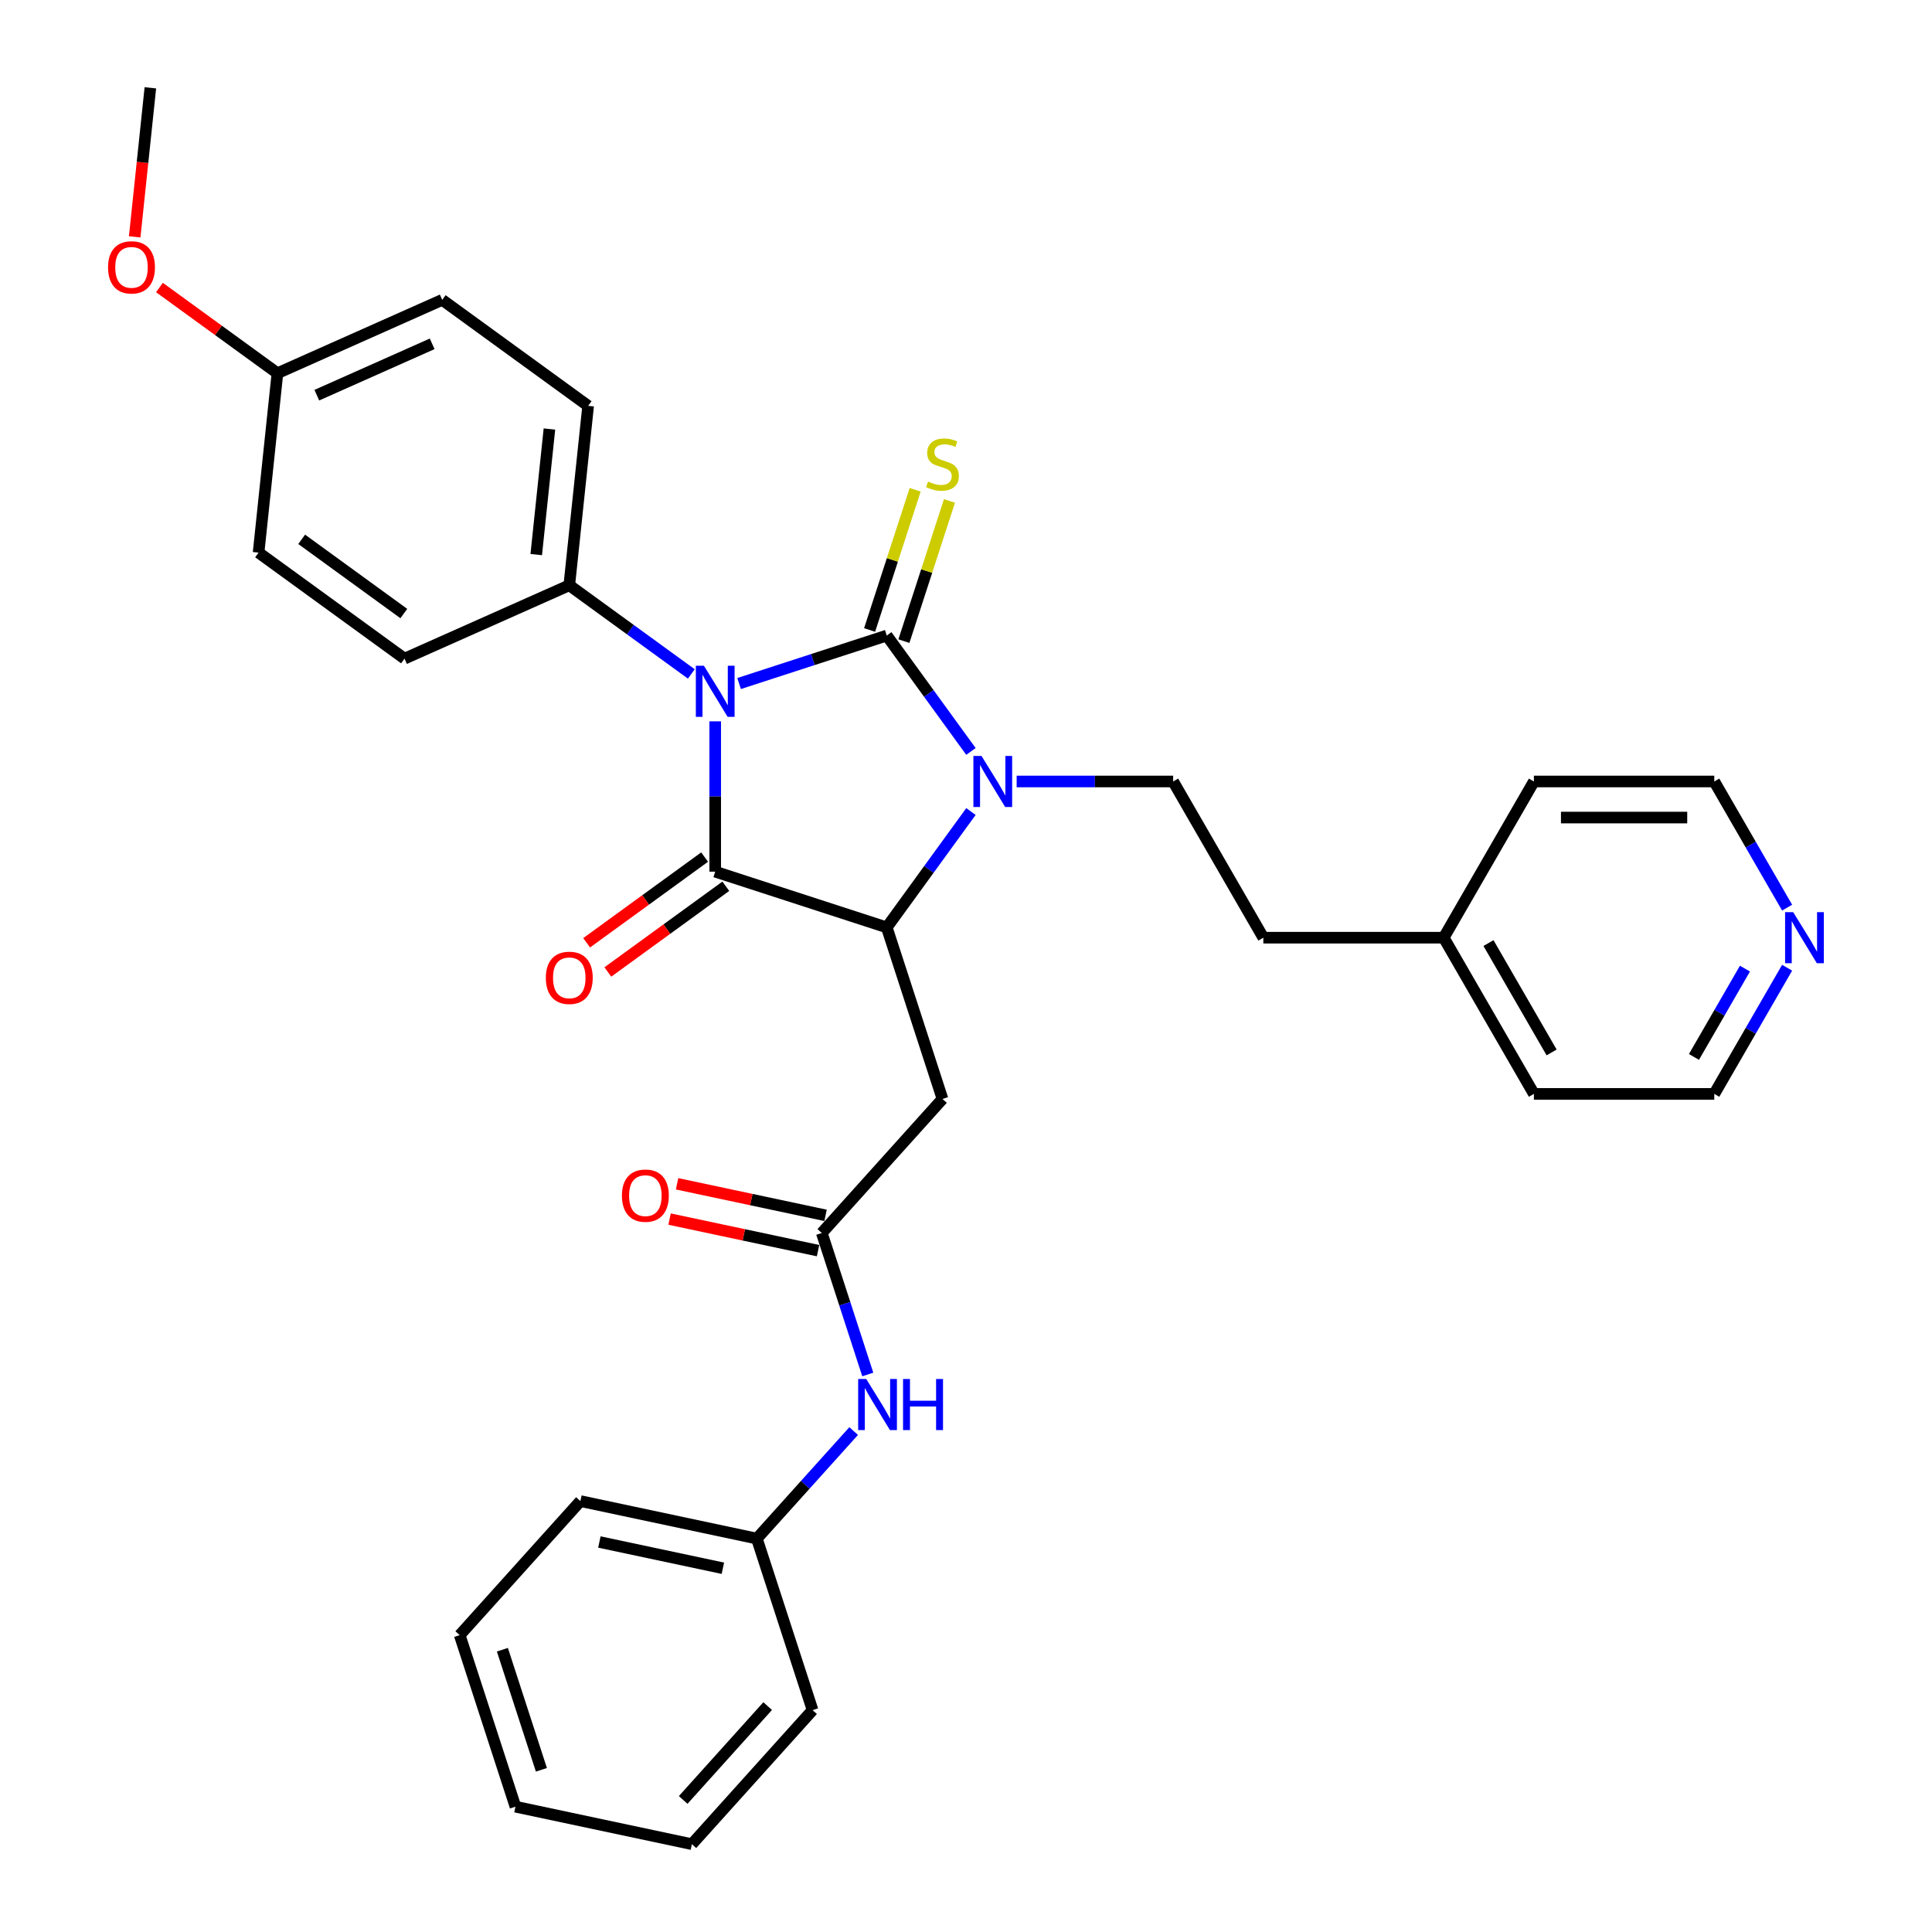 <?xml version='1.0' encoding='iso-8859-1'?>
<svg version='1.1' baseProfile='full'
              xmlns='http://www.w3.org/2000/svg'
                      xmlns:rdkit='http://www.rdkit.org/xml'
                      xmlns:xlink='http://www.w3.org/1999/xlink'
                  xml:space='preserve'
width='1000px' height='1000px' viewBox='0 0 1000 1000'>
<!-- END OF HEADER -->
<rect style='opacity:1.0;fill:#FFFFFF;stroke:none' width='1000' height='1000' x='0' y='0'> </rect>
<path class='bond-0' d='M 382.552,353.795 L 420.768,341.378' style='fill:none;fill-rule:evenodd;stroke:#0000FF;stroke-width:6px;stroke-linecap:butt;stroke-linejoin:miter;stroke-opacity:1' />
<path class='bond-0' d='M 420.768,341.378 L 458.984,328.961' style='fill:none;fill-rule:evenodd;stroke:#000000;stroke-width:6px;stroke-linecap:butt;stroke-linejoin:miter;stroke-opacity:1' />
<path class='bond-1' d='M 370.191,373.366 L 370.191,412.27' style='fill:none;fill-rule:evenodd;stroke:#0000FF;stroke-width:6px;stroke-linecap:butt;stroke-linejoin:miter;stroke-opacity:1' />
<path class='bond-1' d='M 370.191,412.27 L 370.191,451.174' style='fill:none;fill-rule:evenodd;stroke:#000000;stroke-width:6px;stroke-linecap:butt;stroke-linejoin:miter;stroke-opacity:1' />
<path class='bond-6' d='M 357.83,348.831 L 326.245,325.883' style='fill:none;fill-rule:evenodd;stroke:#0000FF;stroke-width:6px;stroke-linecap:butt;stroke-linejoin:miter;stroke-opacity:1' />
<path class='bond-6' d='M 326.245,325.883 L 294.66,302.935' style='fill:none;fill-rule:evenodd;stroke:#000000;stroke-width:6px;stroke-linecap:butt;stroke-linejoin:miter;stroke-opacity:1' />
<path class='bond-2' d='M 458.984,328.961 L 480.772,358.95' style='fill:none;fill-rule:evenodd;stroke:#000000;stroke-width:6px;stroke-linecap:butt;stroke-linejoin:miter;stroke-opacity:1' />
<path class='bond-2' d='M 480.772,358.95 L 502.56,388.939' style='fill:none;fill-rule:evenodd;stroke:#0000FF;stroke-width:6px;stroke-linecap:butt;stroke-linejoin:miter;stroke-opacity:1' />
<path class='bond-7' d='M 467.863,331.846 L 479.652,295.563' style='fill:none;fill-rule:evenodd;stroke:#000000;stroke-width:6px;stroke-linecap:butt;stroke-linejoin:miter;stroke-opacity:1' />
<path class='bond-7' d='M 479.652,295.563 L 491.441,259.28' style='fill:none;fill-rule:evenodd;stroke:#CCCC00;stroke-width:6px;stroke-linecap:butt;stroke-linejoin:miter;stroke-opacity:1' />
<path class='bond-7' d='M 450.104,326.076 L 461.893,289.793' style='fill:none;fill-rule:evenodd;stroke:#000000;stroke-width:6px;stroke-linecap:butt;stroke-linejoin:miter;stroke-opacity:1' />
<path class='bond-7' d='M 461.893,289.793 L 473.683,253.51' style='fill:none;fill-rule:evenodd;stroke:#CCCC00;stroke-width:6px;stroke-linecap:butt;stroke-linejoin:miter;stroke-opacity:1' />
<path class='bond-3' d='M 370.191,451.174 L 458.984,480.024' style='fill:none;fill-rule:evenodd;stroke:#000000;stroke-width:6px;stroke-linecap:butt;stroke-linejoin:miter;stroke-opacity:1' />
<path class='bond-9' d='M 364.704,443.621 L 334.173,465.802' style='fill:none;fill-rule:evenodd;stroke:#000000;stroke-width:6px;stroke-linecap:butt;stroke-linejoin:miter;stroke-opacity:1' />
<path class='bond-9' d='M 334.173,465.802 L 303.643,487.983' style='fill:none;fill-rule:evenodd;stroke:#FF0000;stroke-width:6px;stroke-linecap:butt;stroke-linejoin:miter;stroke-opacity:1' />
<path class='bond-9' d='M 375.679,458.727 L 345.149,480.908' style='fill:none;fill-rule:evenodd;stroke:#000000;stroke-width:6px;stroke-linecap:butt;stroke-linejoin:miter;stroke-opacity:1' />
<path class='bond-9' d='M 345.149,480.908 L 314.619,503.09' style='fill:none;fill-rule:evenodd;stroke:#FF0000;stroke-width:6px;stroke-linecap:butt;stroke-linejoin:miter;stroke-opacity:1' />
<path class='bond-8' d='M 526.221,404.493 L 566.722,404.493' style='fill:none;fill-rule:evenodd;stroke:#0000FF;stroke-width:6px;stroke-linecap:butt;stroke-linejoin:miter;stroke-opacity:1' />
<path class='bond-8' d='M 566.722,404.493 L 607.222,404.493' style='fill:none;fill-rule:evenodd;stroke:#000000;stroke-width:6px;stroke-linecap:butt;stroke-linejoin:miter;stroke-opacity:1' />
<path class='bond-32' d='M 502.56,420.047 L 480.772,450.035' style='fill:none;fill-rule:evenodd;stroke:#0000FF;stroke-width:6px;stroke-linecap:butt;stroke-linejoin:miter;stroke-opacity:1' />
<path class='bond-32' d='M 480.772,450.035 L 458.984,480.024' style='fill:none;fill-rule:evenodd;stroke:#000000;stroke-width:6px;stroke-linecap:butt;stroke-linejoin:miter;stroke-opacity:1' />
<path class='bond-4' d='M 458.984,480.024 L 487.834,568.817' style='fill:none;fill-rule:evenodd;stroke:#000000;stroke-width:6px;stroke-linecap:butt;stroke-linejoin:miter;stroke-opacity:1' />
<path class='bond-5' d='M 487.834,568.817 L 425.363,638.198' style='fill:none;fill-rule:evenodd;stroke:#000000;stroke-width:6px;stroke-linecap:butt;stroke-linejoin:miter;stroke-opacity:1' />
<path class='bond-10' d='M 425.363,638.198 L 437.261,674.817' style='fill:none;fill-rule:evenodd;stroke:#000000;stroke-width:6px;stroke-linecap:butt;stroke-linejoin:miter;stroke-opacity:1' />
<path class='bond-10' d='M 437.261,674.817 L 449.159,711.436' style='fill:none;fill-rule:evenodd;stroke:#0000FF;stroke-width:6px;stroke-linecap:butt;stroke-linejoin:miter;stroke-opacity:1' />
<path class='bond-11' d='M 427.304,629.066 L 388.879,620.898' style='fill:none;fill-rule:evenodd;stroke:#000000;stroke-width:6px;stroke-linecap:butt;stroke-linejoin:miter;stroke-opacity:1' />
<path class='bond-11' d='M 388.879,620.898 L 350.453,612.731' style='fill:none;fill-rule:evenodd;stroke:#FF0000;stroke-width:6px;stroke-linecap:butt;stroke-linejoin:miter;stroke-opacity:1' />
<path class='bond-11' d='M 423.422,647.33 L 384.996,639.163' style='fill:none;fill-rule:evenodd;stroke:#000000;stroke-width:6px;stroke-linecap:butt;stroke-linejoin:miter;stroke-opacity:1' />
<path class='bond-11' d='M 384.996,639.163 L 346.571,630.995' style='fill:none;fill-rule:evenodd;stroke:#FF0000;stroke-width:6px;stroke-linecap:butt;stroke-linejoin:miter;stroke-opacity:1' />
<path class='bond-13' d='M 294.66,302.935 L 304.419,210.085' style='fill:none;fill-rule:evenodd;stroke:#000000;stroke-width:6px;stroke-linecap:butt;stroke-linejoin:miter;stroke-opacity:1' />
<path class='bond-13' d='M 277.554,287.056 L 284.385,222.06' style='fill:none;fill-rule:evenodd;stroke:#000000;stroke-width:6px;stroke-linecap:butt;stroke-linejoin:miter;stroke-opacity:1' />
<path class='bond-14' d='M 294.66,302.935 L 209.37,340.909' style='fill:none;fill-rule:evenodd;stroke:#000000;stroke-width:6px;stroke-linecap:butt;stroke-linejoin:miter;stroke-opacity:1' />
<path class='bond-15' d='M 607.222,404.493 L 653.903,485.347' style='fill:none;fill-rule:evenodd;stroke:#000000;stroke-width:6px;stroke-linecap:butt;stroke-linejoin:miter;stroke-opacity:1' />
<path class='bond-16' d='M 441.852,740.719 L 416.797,768.545' style='fill:none;fill-rule:evenodd;stroke:#0000FF;stroke-width:6px;stroke-linecap:butt;stroke-linejoin:miter;stroke-opacity:1' />
<path class='bond-16' d='M 416.797,768.545 L 391.742,796.372' style='fill:none;fill-rule:evenodd;stroke:#000000;stroke-width:6px;stroke-linecap:butt;stroke-linejoin:miter;stroke-opacity:1' />
<path class='bond-12' d='M 925.009,500.901 L 906.158,533.55' style='fill:none;fill-rule:evenodd;stroke:#0000FF;stroke-width:6px;stroke-linecap:butt;stroke-linejoin:miter;stroke-opacity:1' />
<path class='bond-12' d='M 906.158,533.55 L 887.308,566.2' style='fill:none;fill-rule:evenodd;stroke:#000000;stroke-width:6px;stroke-linecap:butt;stroke-linejoin:miter;stroke-opacity:1' />
<path class='bond-12' d='M 903.183,501.359 L 889.987,524.214' style='fill:none;fill-rule:evenodd;stroke:#0000FF;stroke-width:6px;stroke-linecap:butt;stroke-linejoin:miter;stroke-opacity:1' />
<path class='bond-12' d='M 889.987,524.214 L 876.792,547.069' style='fill:none;fill-rule:evenodd;stroke:#000000;stroke-width:6px;stroke-linecap:butt;stroke-linejoin:miter;stroke-opacity:1' />
<path class='bond-34' d='M 925.009,469.792 L 906.158,437.143' style='fill:none;fill-rule:evenodd;stroke:#0000FF;stroke-width:6px;stroke-linecap:butt;stroke-linejoin:miter;stroke-opacity:1' />
<path class='bond-34' d='M 906.158,437.143 L 887.308,404.493' style='fill:none;fill-rule:evenodd;stroke:#000000;stroke-width:6px;stroke-linecap:butt;stroke-linejoin:miter;stroke-opacity:1' />
<path class='bond-19' d='M 304.419,210.085 L 228.888,155.208' style='fill:none;fill-rule:evenodd;stroke:#000000;stroke-width:6px;stroke-linecap:butt;stroke-linejoin:miter;stroke-opacity:1' />
<path class='bond-18' d='M 209.37,340.909 L 133.838,286.032' style='fill:none;fill-rule:evenodd;stroke:#000000;stroke-width:6px;stroke-linecap:butt;stroke-linejoin:miter;stroke-opacity:1' />
<path class='bond-18' d='M 209.015,317.571 L 156.143,279.157' style='fill:none;fill-rule:evenodd;stroke:#000000;stroke-width:6px;stroke-linecap:butt;stroke-linejoin:miter;stroke-opacity:1' />
<path class='bond-20' d='M 653.903,485.347 L 747.265,485.347' style='fill:none;fill-rule:evenodd;stroke:#000000;stroke-width:6px;stroke-linecap:butt;stroke-linejoin:miter;stroke-opacity:1' />
<path class='bond-26' d='M 391.742,796.372 L 300.42,776.961' style='fill:none;fill-rule:evenodd;stroke:#000000;stroke-width:6px;stroke-linecap:butt;stroke-linejoin:miter;stroke-opacity:1' />
<path class='bond-26' d='M 374.161,811.724 L 310.236,798.137' style='fill:none;fill-rule:evenodd;stroke:#000000;stroke-width:6px;stroke-linecap:butt;stroke-linejoin:miter;stroke-opacity:1' />
<path class='bond-27' d='M 391.742,796.372 L 420.592,885.164' style='fill:none;fill-rule:evenodd;stroke:#000000;stroke-width:6px;stroke-linecap:butt;stroke-linejoin:miter;stroke-opacity:1' />
<path class='bond-17' d='M 143.597,193.182 L 133.838,286.032' style='fill:none;fill-rule:evenodd;stroke:#000000;stroke-width:6px;stroke-linecap:butt;stroke-linejoin:miter;stroke-opacity:1' />
<path class='bond-21' d='M 143.597,193.182 L 113.067,171' style='fill:none;fill-rule:evenodd;stroke:#000000;stroke-width:6px;stroke-linecap:butt;stroke-linejoin:miter;stroke-opacity:1' />
<path class='bond-21' d='M 113.067,171 L 82.537,148.819' style='fill:none;fill-rule:evenodd;stroke:#FF0000;stroke-width:6px;stroke-linecap:butt;stroke-linejoin:miter;stroke-opacity:1' />
<path class='bond-33' d='M 143.597,193.182 L 228.888,155.208' style='fill:none;fill-rule:evenodd;stroke:#000000;stroke-width:6px;stroke-linecap:butt;stroke-linejoin:miter;stroke-opacity:1' />
<path class='bond-33' d='M 163.985,204.544 L 223.689,177.962' style='fill:none;fill-rule:evenodd;stroke:#000000;stroke-width:6px;stroke-linecap:butt;stroke-linejoin:miter;stroke-opacity:1' />
<path class='bond-24' d='M 747.265,485.347 L 793.946,404.493' style='fill:none;fill-rule:evenodd;stroke:#000000;stroke-width:6px;stroke-linecap:butt;stroke-linejoin:miter;stroke-opacity:1' />
<path class='bond-25' d='M 747.265,485.347 L 793.946,566.2' style='fill:none;fill-rule:evenodd;stroke:#000000;stroke-width:6px;stroke-linecap:butt;stroke-linejoin:miter;stroke-opacity:1' />
<path class='bond-25' d='M 770.438,488.138 L 803.114,544.736' style='fill:none;fill-rule:evenodd;stroke:#000000;stroke-width:6px;stroke-linecap:butt;stroke-linejoin:miter;stroke-opacity:1' />
<path class='bond-28' d='M 69.716,122.601 L 73.771,84.028' style='fill:none;fill-rule:evenodd;stroke:#FF0000;stroke-width:6px;stroke-linecap:butt;stroke-linejoin:miter;stroke-opacity:1' />
<path class='bond-28' d='M 73.771,84.028 L 77.825,45.455' style='fill:none;fill-rule:evenodd;stroke:#000000;stroke-width:6px;stroke-linecap:butt;stroke-linejoin:miter;stroke-opacity:1' />
<path class='bond-22' d='M 887.308,404.493 L 793.946,404.493' style='fill:none;fill-rule:evenodd;stroke:#000000;stroke-width:6px;stroke-linecap:butt;stroke-linejoin:miter;stroke-opacity:1' />
<path class='bond-22' d='M 873.303,423.165 L 807.95,423.165' style='fill:none;fill-rule:evenodd;stroke:#000000;stroke-width:6px;stroke-linecap:butt;stroke-linejoin:miter;stroke-opacity:1' />
<path class='bond-23' d='M 887.308,566.2 L 793.946,566.2' style='fill:none;fill-rule:evenodd;stroke:#000000;stroke-width:6px;stroke-linecap:butt;stroke-linejoin:miter;stroke-opacity:1' />
<path class='bond-29' d='M 300.42,776.961 L 237.949,846.342' style='fill:none;fill-rule:evenodd;stroke:#000000;stroke-width:6px;stroke-linecap:butt;stroke-linejoin:miter;stroke-opacity:1' />
<path class='bond-30' d='M 420.592,885.164 L 358.121,954.545' style='fill:none;fill-rule:evenodd;stroke:#000000;stroke-width:6px;stroke-linecap:butt;stroke-linejoin:miter;stroke-opacity:1' />
<path class='bond-30' d='M 397.345,883.077 L 353.615,931.644' style='fill:none;fill-rule:evenodd;stroke:#000000;stroke-width:6px;stroke-linecap:butt;stroke-linejoin:miter;stroke-opacity:1' />
<path class='bond-35' d='M 237.949,846.342 L 266.799,935.134' style='fill:none;fill-rule:evenodd;stroke:#000000;stroke-width:6px;stroke-linecap:butt;stroke-linejoin:miter;stroke-opacity:1' />
<path class='bond-35' d='M 260.035,853.891 L 280.23,916.045' style='fill:none;fill-rule:evenodd;stroke:#000000;stroke-width:6px;stroke-linecap:butt;stroke-linejoin:miter;stroke-opacity:1' />
<path class='bond-31' d='M 358.121,954.545 L 266.799,935.134' style='fill:none;fill-rule:evenodd;stroke:#000000;stroke-width:6px;stroke-linecap:butt;stroke-linejoin:miter;stroke-opacity:1' />
<path  class='atom-0' d='M 364.347 344.592
L 373.011 358.596
Q 373.87 359.978, 375.251 362.48
Q 376.633 364.982, 376.708 365.131
L 376.708 344.592
L 380.218 344.592
L 380.218 371.032
L 376.596 371.032
L 367.297 355.721
Q 366.214 353.928, 365.056 351.874
Q 363.936 349.82, 363.6 349.185
L 363.6 371.032
L 360.164 371.032
L 360.164 344.592
L 364.347 344.592
' fill='#0000FF'/>
<path  class='atom-3' d='M 508.016 391.273
L 516.68 405.277
Q 517.539 406.659, 518.921 409.161
Q 520.302 411.663, 520.377 411.812
L 520.377 391.273
L 523.887 391.273
L 523.887 417.713
L 520.265 417.713
L 510.966 402.401
Q 509.883 400.609, 508.725 398.555
Q 507.605 396.501, 507.269 395.866
L 507.269 417.713
L 503.833 417.713
L 503.833 391.273
L 508.016 391.273
' fill='#0000FF'/>
<path  class='atom-8' d='M 480.365 249.244
Q 480.664 249.356, 481.896 249.879
Q 483.129 250.402, 484.473 250.738
Q 485.855 251.036, 487.199 251.036
Q 489.701 251.036, 491.158 249.841
Q 492.614 248.609, 492.614 246.48
Q 492.614 245.024, 491.867 244.128
Q 491.158 243.231, 490.037 242.746
Q 488.917 242.26, 487.05 241.7
Q 484.697 240.991, 483.278 240.318
Q 481.896 239.646, 480.888 238.227
Q 479.917 236.808, 479.917 234.418
Q 479.917 231.094, 482.158 229.04
Q 484.436 226.986, 488.917 226.986
Q 491.979 226.986, 495.452 228.443
L 494.593 231.318
Q 491.419 230.011, 489.029 230.011
Q 486.452 230.011, 485.033 231.094
Q 483.614 232.14, 483.651 233.97
Q 483.651 235.389, 484.361 236.248
Q 485.108 237.107, 486.153 237.592
Q 487.236 238.078, 489.029 238.638
Q 491.419 239.385, 492.838 240.132
Q 494.257 240.879, 495.266 242.41
Q 496.311 243.904, 496.311 246.48
Q 496.311 250.14, 493.846 252.119
Q 491.419 254.061, 487.349 254.061
Q 484.996 254.061, 483.203 253.538
Q 481.448 253.053, 479.357 252.194
L 480.365 249.244
' fill='#CCCC00'/>
<path  class='atom-10' d='M 282.523 506.125
Q 282.523 499.777, 285.66 496.229
Q 288.797 492.681, 294.66 492.681
Q 300.523 492.681, 303.66 496.229
Q 306.797 499.777, 306.797 506.125
Q 306.797 512.548, 303.623 516.208
Q 300.448 519.831, 294.66 519.831
Q 288.834 519.831, 285.66 516.208
Q 282.523 512.586, 282.523 506.125
M 294.66 516.843
Q 298.693 516.843, 300.859 514.154
Q 303.062 511.428, 303.062 506.125
Q 303.062 500.934, 300.859 498.32
Q 298.693 495.669, 294.66 495.669
Q 290.627 495.669, 288.423 498.283
Q 286.257 500.897, 286.257 506.125
Q 286.257 511.465, 288.423 514.154
Q 290.627 516.843, 294.66 516.843
' fill='#FF0000'/>
<path  class='atom-11' d='M 448.369 713.77
L 457.033 727.775
Q 457.892 729.156, 459.273 731.658
Q 460.655 734.16, 460.73 734.31
L 460.73 713.77
L 464.24 713.77
L 464.24 740.21
L 460.618 740.21
L 451.319 724.899
Q 450.236 723.106, 449.078 721.052
Q 447.958 718.999, 447.622 718.364
L 447.622 740.21
L 444.186 740.21
L 444.186 713.77
L 448.369 713.77
' fill='#0000FF'/>
<path  class='atom-11' d='M 467.414 713.77
L 471 713.77
L 471 725.011
L 484.518 725.011
L 484.518 713.77
L 488.103 713.77
L 488.103 740.21
L 484.518 740.21
L 484.518 727.999
L 471 727.999
L 471 740.21
L 467.414 740.21
L 467.414 713.77
' fill='#0000FF'/>
<path  class='atom-12' d='M 321.904 618.862
Q 321.904 612.513, 325.041 608.965
Q 328.178 605.417, 334.041 605.417
Q 339.904 605.417, 343.041 608.965
Q 346.178 612.513, 346.178 618.862
Q 346.178 625.285, 343.004 628.945
Q 339.829 632.567, 334.041 632.567
Q 328.215 632.567, 325.041 628.945
Q 321.904 625.322, 321.904 618.862
M 334.041 629.579
Q 338.074 629.579, 340.24 626.891
Q 342.444 624.165, 342.444 618.862
Q 342.444 613.671, 340.24 611.057
Q 338.074 608.405, 334.041 608.405
Q 330.008 608.405, 327.804 611.019
Q 325.638 613.633, 325.638 618.862
Q 325.638 624.202, 327.804 626.891
Q 330.008 629.579, 334.041 629.579
' fill='#FF0000'/>
<path  class='atom-13' d='M 928.144 472.126
L 936.808 486.131
Q 937.667 487.513, 939.049 490.015
Q 940.431 492.517, 940.505 492.666
L 940.505 472.126
L 944.016 472.126
L 944.016 498.567
L 940.393 498.567
L 931.094 483.255
Q 930.011 481.463, 928.854 479.409
Q 927.733 477.355, 927.397 476.72
L 927.397 498.567
L 923.962 498.567
L 923.962 472.126
L 928.144 472.126
' fill='#0000FF'/>
<path  class='atom-22' d='M 55.929 138.38
Q 55.929 132.031, 59.066 128.483
Q 62.203 124.936, 68.066 124.936
Q 73.929 124.936, 77.066 128.483
Q 80.203 132.031, 80.203 138.38
Q 80.203 144.803, 77.029 148.463
Q 73.854 152.085, 68.066 152.085
Q 62.24 152.085, 59.066 148.463
Q 55.929 144.84, 55.929 138.38
M 68.066 149.098
Q 72.099 149.098, 74.265 146.409
Q 76.468 143.683, 76.468 138.38
Q 76.468 133.189, 74.265 130.575
Q 72.099 127.923, 68.066 127.923
Q 64.033 127.923, 61.829 130.537
Q 59.663 133.151, 59.663 138.38
Q 59.663 143.72, 61.829 146.409
Q 64.033 149.098, 68.066 149.098
' fill='#FF0000'/>
</svg>
